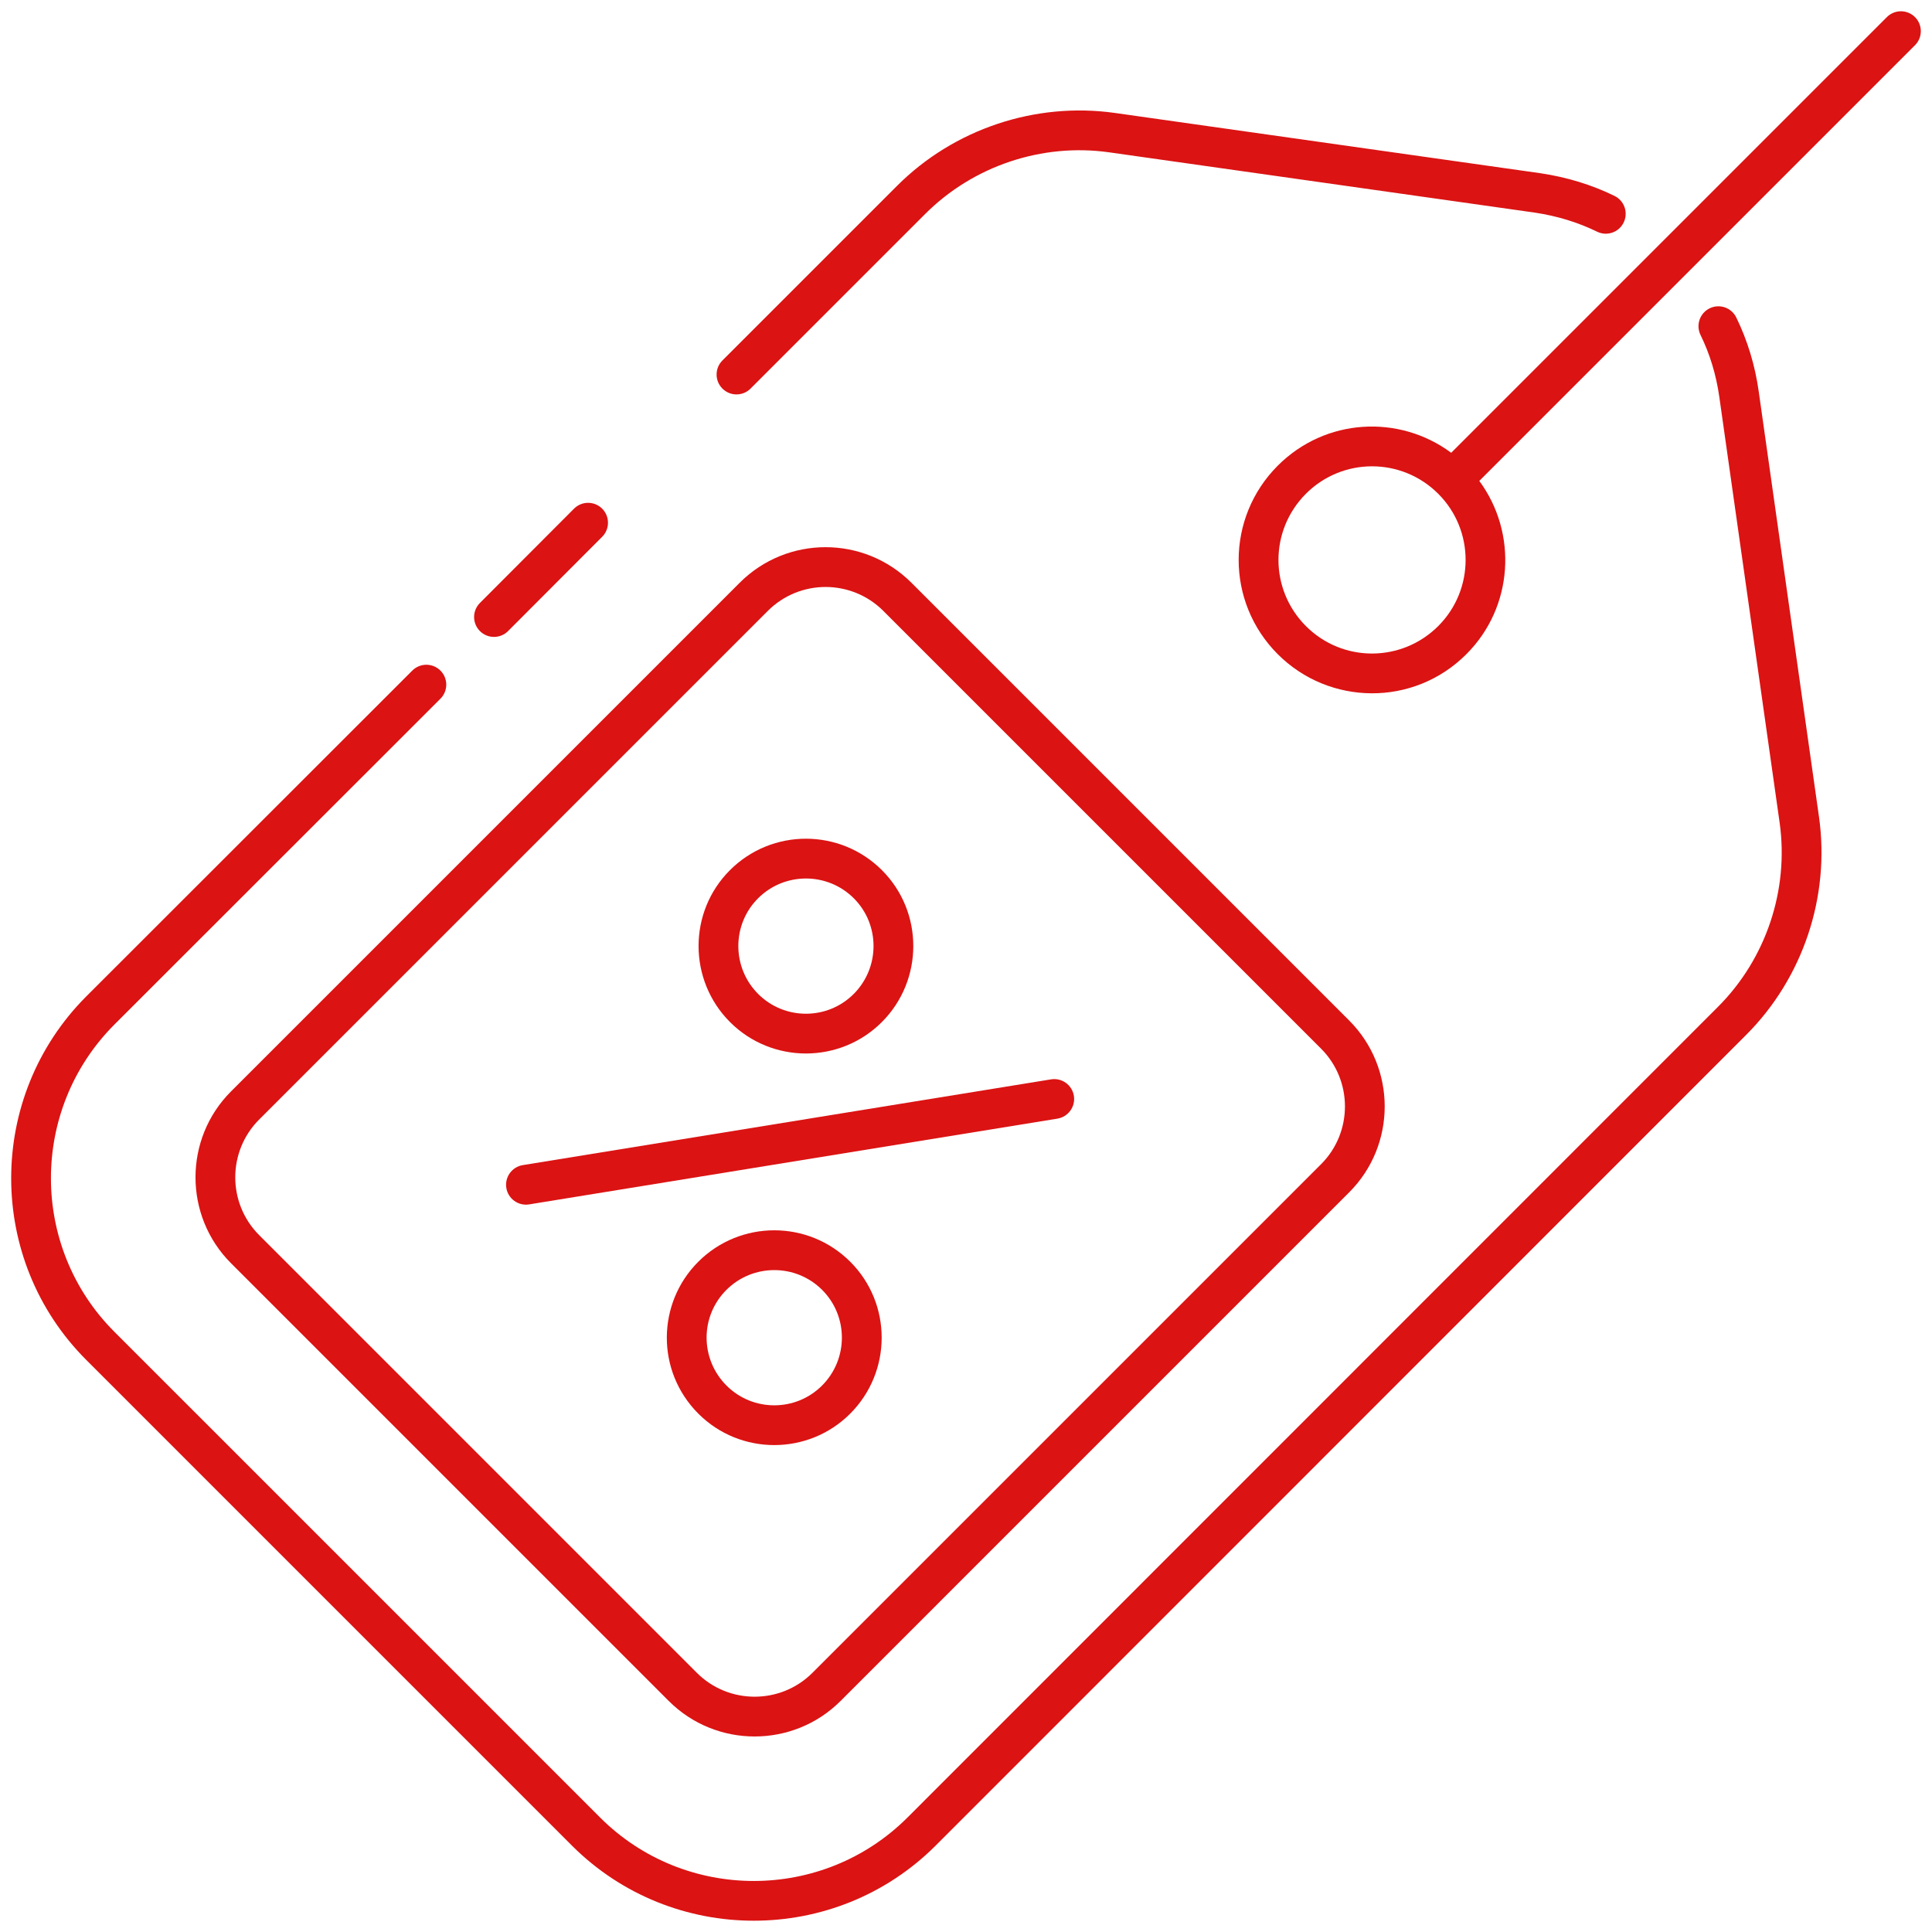 <svg enable-background="new 0 0 512 512" height="512" viewBox="0 0 512 512" width="512" xmlns="http://www.w3.org/2000/svg"><g id="_x31_4_Discount"><g><g><path fill="#db1313" d="m198.904 102.98 46.287-46.284c12.721-12.721 30.951-18.842 48.773-16.325l112.724 15.967c5.936.883 11.501 2.584 16.541 5.055 2.626 1.284 5.781.198 7.053-2.412 1.282-2.615.206-5.774-2.409-7.056-6.013-2.95-12.618-4.973-19.666-6.023l-112.77-15.972c-21.076-2.96-42.657 4.26-57.7 19.311l-46.287 46.285c-2.059 2.059-2.059 5.395 0 7.455 2.059 2.059 5.395 2.059 7.454-.001z"/><path fill="#db1313" d="m466.087 103.791c-.978-6.973-2.986-13.589-5.962-19.666-1.282-2.613-4.433-3.699-7.058-2.414-2.61 1.282-3.691 4.44-2.414 7.053 2.492 5.076 4.17 10.626 4.994 16.5l15.975 112.757c2.502 17.825-3.604 36.063-16.325 48.784l-214.816 214.867c-22.456 22.407-58.987 22.407-81.433.005l-128.735-128.734c-22.42-22.425-22.42-58.954 0-81.423l86.406-86.35c2.059-2.059 2.059-5.398 0-7.457s-5.395-2.057-7.454-.003l-86.411 86.357c-26.523 26.585-26.523 69.798.005 96.329l128.739 128.739c26.55 26.499 69.767 26.503 96.332-.005l214.821-214.873c15.048-15.045 22.271-36.619 19.311-57.711z"/><path fill="#db1313" d="m134.645 167.242 24.938-24.989c2.054-2.062 2.054-5.4-.01-7.457-2.059-2.054-5.395-2.057-7.454.008l-24.938 24.989c-2.054 2.062-2.054 5.4.01 7.457 2.081 2.076 5.42 2.031 7.454-.008z"/><path fill="#db1313" d="m196.011 154.451-134.783 134.779c-12.556 12.556-12.556 32.989 0 45.546l115.992 115.992c12.552 12.557 32.983 12.552 45.546 0l134.778-134.781c12.556-12.556 12.556-32.989 0-45.546l-115.987-115.99c-12.578-12.578-32.959-12.597-45.546 0zm154.079 154.082-134.779 134.778c-8.453 8.44-22.194 8.448-30.637.003l-115.992-115.993c-8.448-8.446-8.448-22.191 0-30.637l134.783-134.778c8.463-8.463 22.167-8.469 30.637 0l115.987 115.99c8.449 8.445 8.449 22.191.001 30.637z"/><path fill="#db1313" d="m507.494 4.533c-2.059-2.059-5.395-2.059-7.454 0l-115.458 115.457c-13.838-10.262-33.361-9.185-45.942 3.395-13.833 13.823-13.849 36.165 0 50.004 13.595 13.595 35.951 14.001 49.973-.031 12.496-12.499 13.609-32.096 3.417-45.908l115.464-115.463c2.059-2.059 2.059-5.395 0-7.454zm-126.335 161.37c-9.663 9.663-25.329 9.766-35.064.031-9.715-9.709-9.725-25.375 0-35.095 9.678-9.678 25.349-9.687 35.064.028 9.657 9.661 9.657 25.376 0 35.036z"/><path fill="#db1313" d="m193.432 230.613c-11.089 11.087-11.068 29.149.041 40.258 11.089 11.089 29.128 11.089 40.217 0 11.11-11.112 11.13-29.172.041-40.258-11.119-11.119-29.169-11.135-40.299 0zm32.804 32.804c-6.981 6.976-18.327 6.976-25.308 0-7.001-7.001-7.017-18.371-.041-25.349 6.984-6.99 18.367-7.024 25.391 0 6.975 6.975 6.954 18.347-.042 25.349z"/><path fill="#db1313" d="m185.04 334.389c-10.98 10.974-11.232 28.98.041 40.258 11.083 11.083 29.129 11.089 40.217 0 11.134-11.134 11.133-29.171.041-40.258-11.117-11.128-29.169-11.125-40.299 0zm32.804 32.804c-6.981 6.976-18.327 6.976-25.308 0-7.025-7.025-7.041-18.344-.041-25.349 7.015-7.004 18.381-7.01 25.391 0 6.983 6.989 6.957 18.35-.042 25.349z"/><path fill="#db1313" d="m134.182 314.816c.472 2.894 3.201 4.827 6.049 4.36l139.998-22.726c2.873-.469 4.824-3.176 4.36-6.049-.468-2.875-3.176-4.824-6.049-4.36l-139.998 22.726c-2.872.468-4.823 3.176-4.36 6.049z"/></g></g></g></svg>